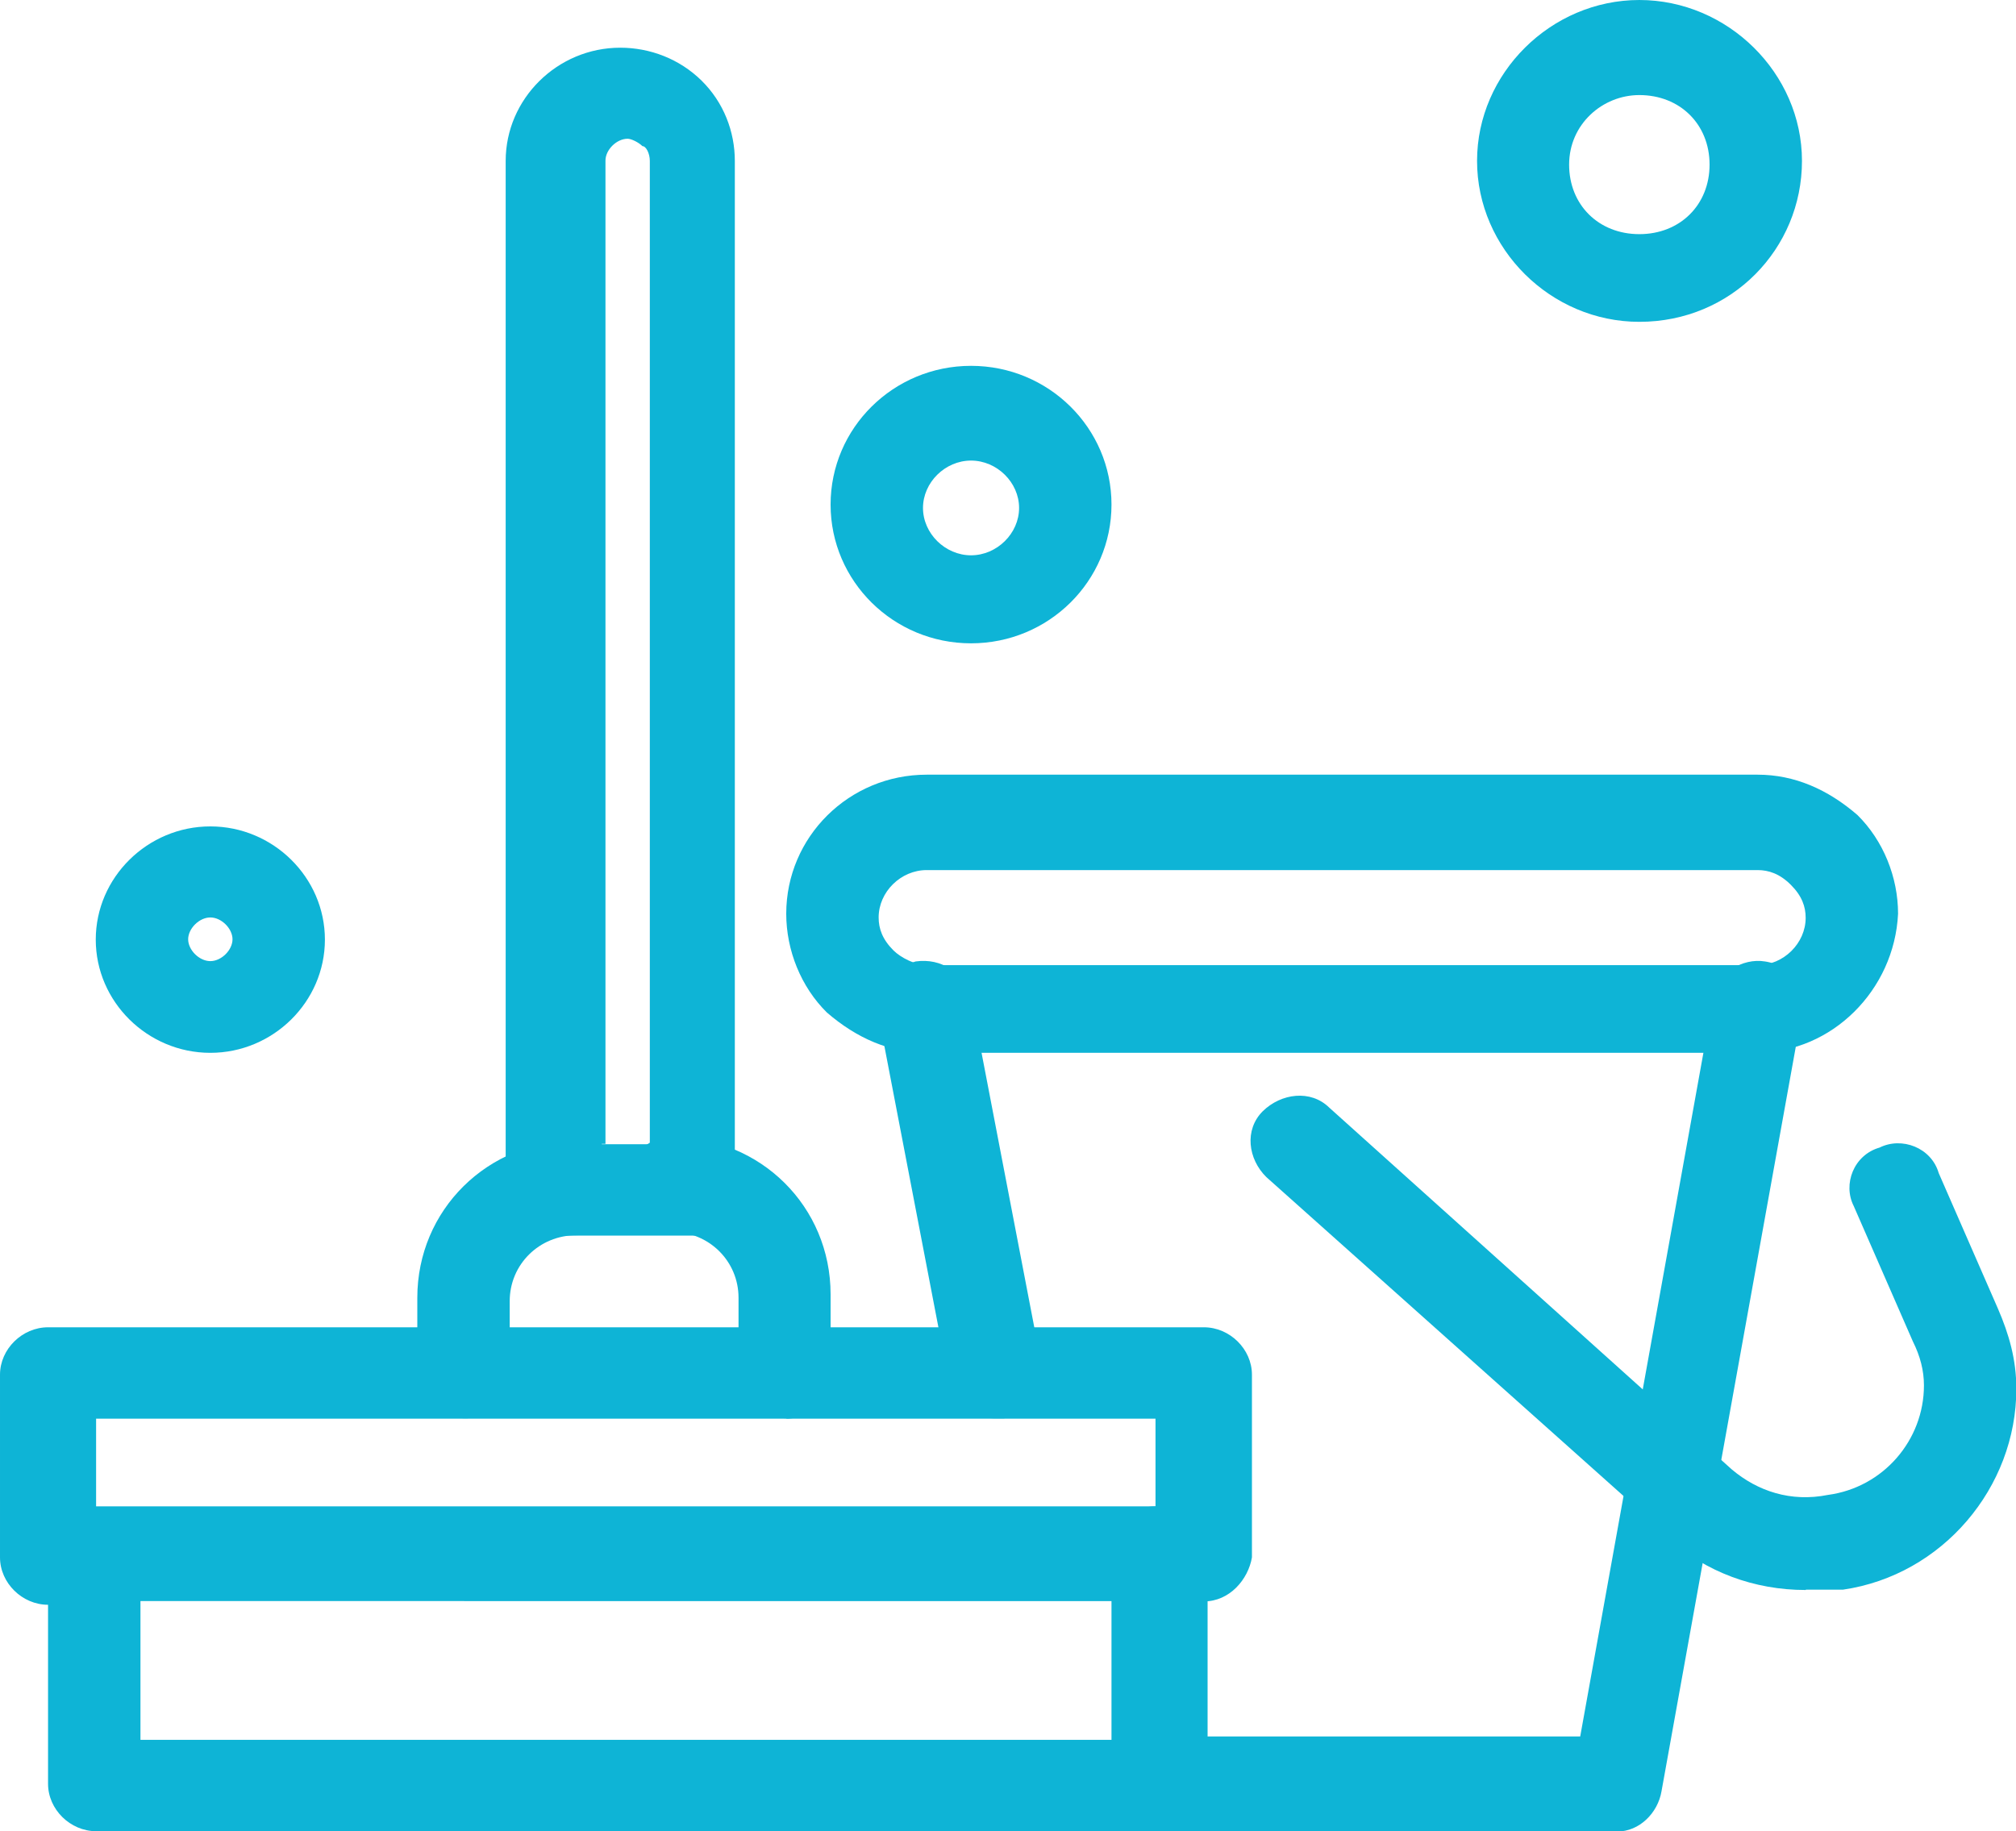 <svg xmlns="http://www.w3.org/2000/svg" id="Layer_1" viewBox="0 0 60 54.51"><defs><style>.cls-1{fill:#0eb4d6;}</style></defs><g id="_613_Broom_Clean_Cleaning_Sweep"><path class="cls-1" d="M23.41,42.22c-.77,0-1.43-.65-1.43-1.41v-2.18c0-1.09-.88-1.96-1.98-1.96-.77,0-1.43-.65-1.43-1.41s.66-1.41,1.43-1.41c2.64,0,4.72,2.07,4.72,4.68v2.18c.11.87-.55,1.52-1.32,1.52Z"></path><path class="cls-1" d="M13.85,42.22c-.77,0-1.43-.65-1.43-1.41v-2.18c0-2.61,2.09-4.68,4.73-4.68.77,0,1.43.65,1.43,1.41s-.66,1.41-1.43,1.41c-1.1,0-1.98.87-1.98,1.96v2.18c0,.65-.55,1.31-1.32,1.31Z"></path><path class="cls-1" d="M20.66,36.78h-4.18c-.77,0-1.43-.65-1.43-1.41V4.79c0-1.85,1.54-3.37,3.41-3.37.88,0,1.76.33,2.42.98.66.65.99,1.52.99,2.39v30.58c.22.76-.44,1.41-1.21,1.41ZM17.91,34.06h1.43V4.79c0-.22-.11-.44-.22-.44-.11-.11-.33-.22-.44-.22-.33,0-.66.33-.66.65v29.27h-.11Z"></path><path class="cls-1" d="M48.13,54.51h-13.74c-.77,0-1.43-.65-1.43-1.41s.66-1.41,1.43-1.41h12.64l3.96-21.98c.11-.76.88-1.2,1.54-1.09.77.11,1.21.87,1.1,1.52l-4.18,23.18c-.11.65-.66,1.2-1.32,1.2Z"></path><path class="cls-1" d="M29.56,42.22c-.66,0-1.21-.44-1.32-1.09l-2.09-10.88c-.11-.76.33-1.41,1.1-1.63.77-.11,1.43.33,1.65,1.09l2.09,10.88c.11.76-.33,1.41-1.1,1.63h-.33Z"></path><path class="cls-1" d="M35.82,47.66h-1.43c-.77,0-1.43-.65-1.43-1.41s.66-1.41,1.43-1.41v-2.61H2.86v2.72c.77,0,1.43.65,1.43,1.41s-.66,1.41-1.43,1.41h-1.43c-.77,0-1.43-.65-1.43-1.41v-5.44c0-.76.66-1.41,1.43-1.41h34.4c.77,0,1.43.65,1.43,1.41v5.44c-.11.65-.66,1.31-1.43,1.31Z"></path><path class="cls-1" d="M34.4,54.51H2.86c-.77,0-1.43-.65-1.43-1.41v-6.85c0-.76.66-1.41,1.43-1.41h31.65c.77,0,1.43.65,1.43,1.41v6.85c-.11.76-.77,1.41-1.54,1.41ZM4.18,51.79h28.9v-4.13H4.18v4.13Z"></path><path class="cls-1" d="M52.31,31.34h-24.73c-1.1,0-2.09-.44-2.97-1.2-.77-.76-1.21-1.85-1.21-2.94,0-2.29,1.87-4.14,4.18-4.14h24.73c1.1,0,2.09.44,2.97,1.2.77.76,1.21,1.85,1.21,2.94-.11,2.28-1.98,4.13-4.18,4.13ZM27.58,25.9c-.77,0-1.43.65-1.43,1.41,0,.33.11.65.44.98.22.22.66.44.99.44h24.73c.77,0,1.43-.65,1.43-1.41,0-.33-.11-.65-.44-.98-.33-.33-.66-.44-.99-.44h-24.73Z"></path><path class="cls-1" d="M53.74,47.33c-1.54,0-2.97-.54-4.07-1.52l-.77-.76-11.21-10.01c-.55-.54-.66-1.41-.11-1.96.55-.54,1.43-.65,1.98-.11l11.98,10.77c.77.65,1.76.98,2.86.76,1.65-.22,2.86-1.63,2.86-3.26,0-.44-.11-.87-.33-1.31l-1.76-4.03c-.33-.65,0-1.52.77-1.74.66-.33,1.54,0,1.76.76l1.76,4.03c.33.76.55,1.52.55,2.39,0,2.94-2.2,5.55-5.16,5.98h-1.1Z"></path><path class="cls-1" d="M28.9,19.15c-2.31,0-4.18-1.85-4.18-4.13s1.87-4.13,4.18-4.13,4.18,1.85,4.18,4.13-1.87,4.13-4.18,4.13ZM28.9,13.71c-.77,0-1.43.65-1.43,1.41s.66,1.41,1.43,1.41,1.43-.65,1.43-1.41-.66-1.41-1.43-1.41Z"></path><path class="cls-1" d="M6.26,31.34c-1.87,0-3.41-1.52-3.41-3.37s1.54-3.37,3.41-3.37,3.41,1.52,3.41,3.37-1.54,3.37-3.41,3.37ZM6.26,27.31c-.33,0-.66.33-.66.65s.33.65.66.65.66-.33.66-.65-.33-.65-.66-.65Z"></path><path class="cls-1" d="M48.79,9.58c-2.64,0-4.83-2.18-4.83-4.79s2.2-4.79,4.83-4.79,4.84,2.18,4.84,4.79-2.09,4.79-4.84,4.79ZM48.79,2.83c-1.1,0-2.09.87-2.09,2.07s.88,2.07,2.09,2.07,2.09-.87,2.09-2.07-.88-2.07-2.09-2.07Z"></path></g></svg>